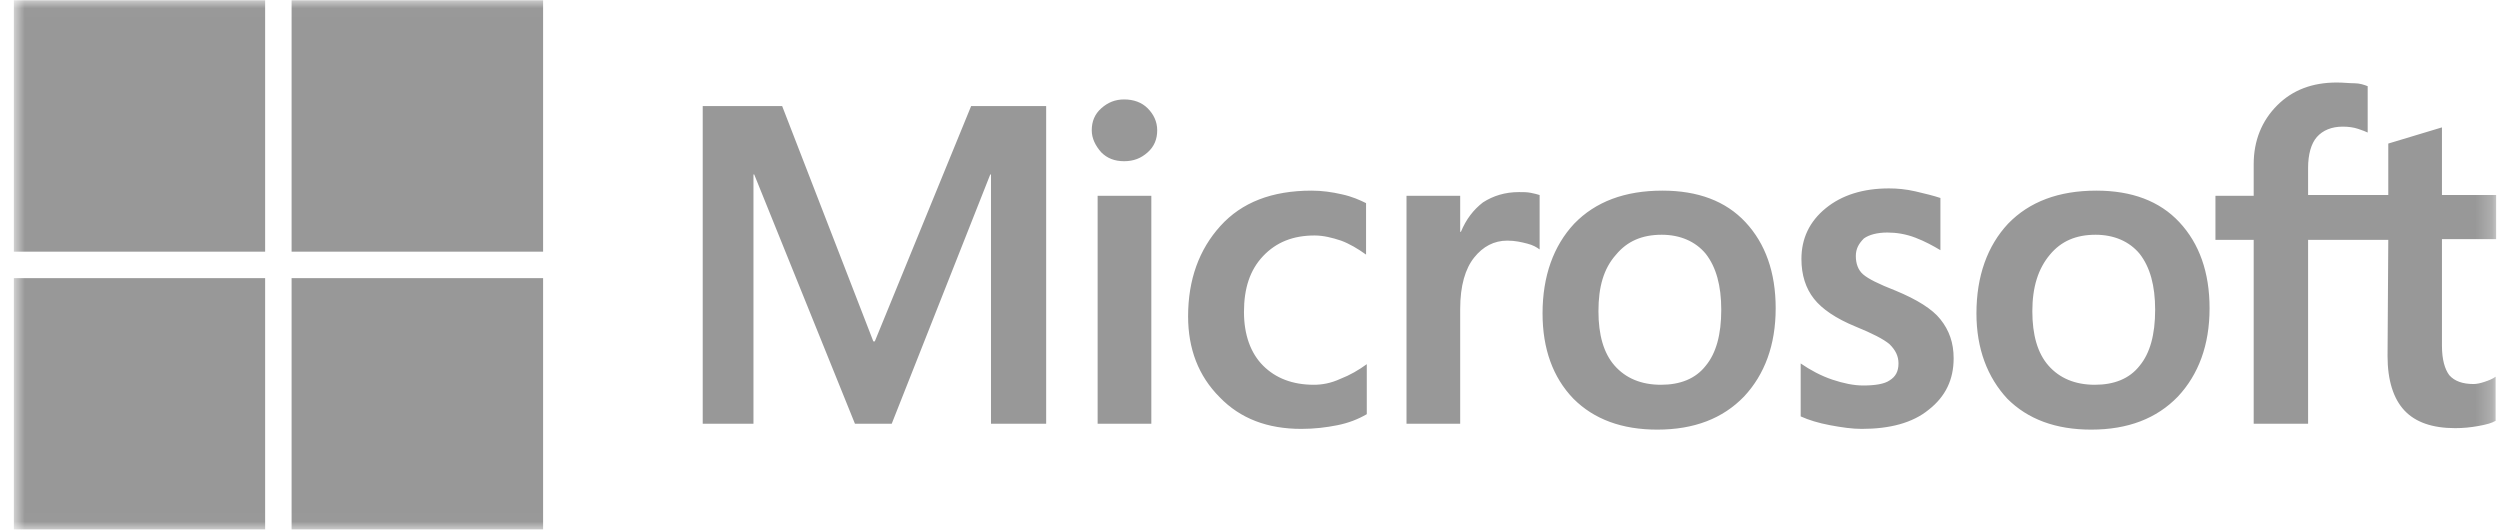 <svg width="151" height="32" viewBox="0 0 151 32" fill="none" xmlns="http://www.w3.org/2000/svg">
    <g clip-path="url(#clip0_8725_362)">
        <mask id="mask0_8725_362" style="mask-type:luminance" maskUnits="userSpaceOnUse" x="0" y="0" width="151" height="32">
            <path d="M150.78 0.01H0.823V31.99H150.78V0.01Z" fill="white"/>
        </mask>
        <g mask="url(#mask0_8725_362)">
            <path d="M63.188 6.406V25.594H59.856V10.537H59.812L53.86 25.594H51.639L45.554 10.537H45.509V25.594H42.444V6.406H47.242L52.749 20.619H52.838L58.657 6.406H63.188ZM65.942 7.871C65.942 7.338 66.119 6.894 66.519 6.539C66.919 6.184 67.363 6.006 67.896 6.006C68.474 6.006 68.962 6.184 69.317 6.539C69.673 6.894 69.895 7.338 69.895 7.871C69.895 8.404 69.717 8.849 69.317 9.204C68.918 9.559 68.474 9.737 67.896 9.737C67.319 9.737 66.874 9.559 66.519 9.204C66.164 8.804 65.942 8.36 65.942 7.871ZM69.54 11.825V25.594H66.297V11.825H69.54ZM79.356 23.24C79.845 23.24 80.378 23.151 80.955 22.884C81.533 22.662 82.066 22.351 82.554 21.996V25.016C82.021 25.327 81.444 25.549 80.778 25.683C80.111 25.816 79.4 25.905 78.601 25.905C76.558 25.905 74.914 25.283 73.671 23.995C72.382 22.707 71.761 21.063 71.761 19.109C71.761 16.888 72.427 15.067 73.715 13.646C75.003 12.224 76.824 11.514 79.223 11.514C79.845 11.514 80.466 11.602 81.044 11.736C81.666 11.869 82.154 12.091 82.51 12.269V15.378C82.021 15.023 81.488 14.712 81 14.534C80.466 14.356 79.933 14.223 79.4 14.223C78.112 14.223 77.091 14.623 76.291 15.467C75.492 16.311 75.136 17.421 75.136 18.842C75.136 20.219 75.536 21.33 76.291 22.085C77.046 22.84 78.068 23.24 79.356 23.24ZM91.749 11.602C92.015 11.602 92.237 11.602 92.46 11.647C92.682 11.691 92.859 11.736 92.993 11.78V15.067C92.815 14.934 92.593 14.8 92.237 14.712C91.882 14.623 91.527 14.534 91.038 14.534C90.239 14.534 89.572 14.889 89.039 15.556C88.506 16.222 88.195 17.243 88.195 18.665V25.594H84.953V11.825H88.195V14.001H88.24C88.551 13.246 88.995 12.668 89.572 12.224C90.194 11.825 90.905 11.602 91.749 11.602ZM93.17 18.931C93.17 16.666 93.837 14.845 95.08 13.512C96.368 12.18 98.145 11.514 100.41 11.514C102.543 11.514 104.23 12.136 105.43 13.424C106.629 14.712 107.251 16.444 107.251 18.62C107.251 20.841 106.585 22.618 105.341 23.95C104.053 25.283 102.32 25.949 100.099 25.949C97.967 25.949 96.28 25.327 95.036 24.084C93.792 22.795 93.17 21.063 93.17 18.931ZM96.546 18.798C96.546 20.219 96.857 21.33 97.523 22.085C98.189 22.84 99.122 23.24 100.322 23.24C101.476 23.24 102.409 22.884 103.031 22.085C103.653 21.33 103.964 20.219 103.964 18.709C103.964 17.243 103.653 16.133 103.031 15.334C102.409 14.578 101.476 14.179 100.366 14.179C99.167 14.179 98.278 14.578 97.612 15.378C96.857 16.222 96.546 17.332 96.546 18.798ZM112.092 15.467C112.092 15.911 112.226 16.311 112.537 16.577C112.848 16.844 113.469 17.155 114.491 17.554C115.779 18.087 116.712 18.665 117.201 19.287C117.734 19.953 118 20.708 118 21.641C118 22.929 117.511 23.95 116.49 24.75C115.513 25.549 114.136 25.905 112.448 25.905C111.87 25.905 111.249 25.816 110.538 25.683C109.827 25.549 109.25 25.372 108.761 25.15V21.952C109.339 22.351 110.005 22.707 110.671 22.929C111.337 23.151 111.959 23.284 112.537 23.284C113.247 23.284 113.825 23.195 114.136 22.973C114.491 22.751 114.669 22.44 114.669 21.952C114.669 21.507 114.491 21.152 114.136 20.797C113.78 20.486 113.07 20.131 112.092 19.731C110.893 19.242 110.049 18.665 109.561 18.043C109.072 17.421 108.806 16.622 108.806 15.644C108.806 14.401 109.294 13.379 110.271 12.58C111.248 11.78 112.537 11.38 114.091 11.38C114.58 11.38 115.113 11.425 115.69 11.558C116.268 11.691 116.801 11.825 117.201 11.958V15.111C116.756 14.845 116.268 14.578 115.69 14.356C115.113 14.134 114.535 14.045 114.002 14.045C113.381 14.045 112.892 14.179 112.581 14.401C112.27 14.712 112.092 15.023 112.092 15.467ZM119.377 18.931C119.377 16.666 120.043 14.845 121.287 13.512C122.575 12.18 124.352 11.514 126.617 11.514C128.749 11.514 130.437 12.136 131.637 13.424C132.836 14.712 133.458 16.444 133.458 18.62C133.458 20.841 132.791 22.618 131.548 23.95C130.26 25.283 128.527 25.949 126.306 25.949C124.174 25.949 122.486 25.327 121.243 24.084C120.043 22.795 119.377 21.063 119.377 18.931ZM122.753 18.798C122.753 20.219 123.064 21.33 123.73 22.085C124.396 22.84 125.329 23.24 126.528 23.24C127.683 23.24 128.616 22.884 129.238 22.085C129.86 21.33 130.171 20.219 130.171 18.709C130.171 17.243 129.86 16.133 129.238 15.334C128.616 14.578 127.683 14.179 126.573 14.179C125.374 14.179 124.485 14.578 123.819 15.378C123.108 16.222 122.753 17.332 122.753 18.798ZM144.252 14.489H139.409V25.594H136.123V14.489H133.813V11.825H136.123V9.915C136.123 8.493 136.612 7.294 137.544 6.361C138.477 5.429 139.677 4.984 141.143 4.984C141.542 4.984 141.898 5.029 142.208 5.029C142.519 5.029 142.786 5.118 143.008 5.206V8.005C142.919 7.96 142.697 7.871 142.43 7.783C142.164 7.694 141.854 7.649 141.497 7.649C140.831 7.649 140.299 7.871 139.943 8.271C139.588 8.671 139.409 9.337 139.409 10.137V11.78H144.252V8.671L147.494 7.694V11.78H150.781V14.445H147.494V20.886C147.494 21.73 147.672 22.307 147.938 22.662C148.249 23.017 148.737 23.195 149.404 23.195C149.581 23.195 149.804 23.151 150.07 23.062C150.336 22.973 150.559 22.884 150.737 22.751V25.416C150.515 25.549 150.203 25.638 149.715 25.727C149.226 25.816 148.782 25.86 148.294 25.86C146.917 25.86 145.895 25.505 145.229 24.794C144.562 24.084 144.208 22.973 144.208 21.507L144.252 14.489Z" fill="#989898"/>
            <path d="M16.014 0.01H0.823V15.2H16.014V0.01Z" fill="#989898"/>
            <path d="M32.803 0.01H17.612V15.2H32.803V0.01Z" fill="#989898"/>
            <path d="M16.014 16.799H0.823V31.99H16.014V16.799Z" fill="#989898"/>
            <path d="M32.803 16.799H17.612V31.99H32.803V16.799Z" fill="#989898"/>
        </g>
    </g>
    <defs>
        <clipPath id="clip0_8725_362">
            <rect width="149.957" height="31.98" fill="white" transform="translate(0.823 0.01)"/>
        </clipPath>
    </defs>
</svg>

